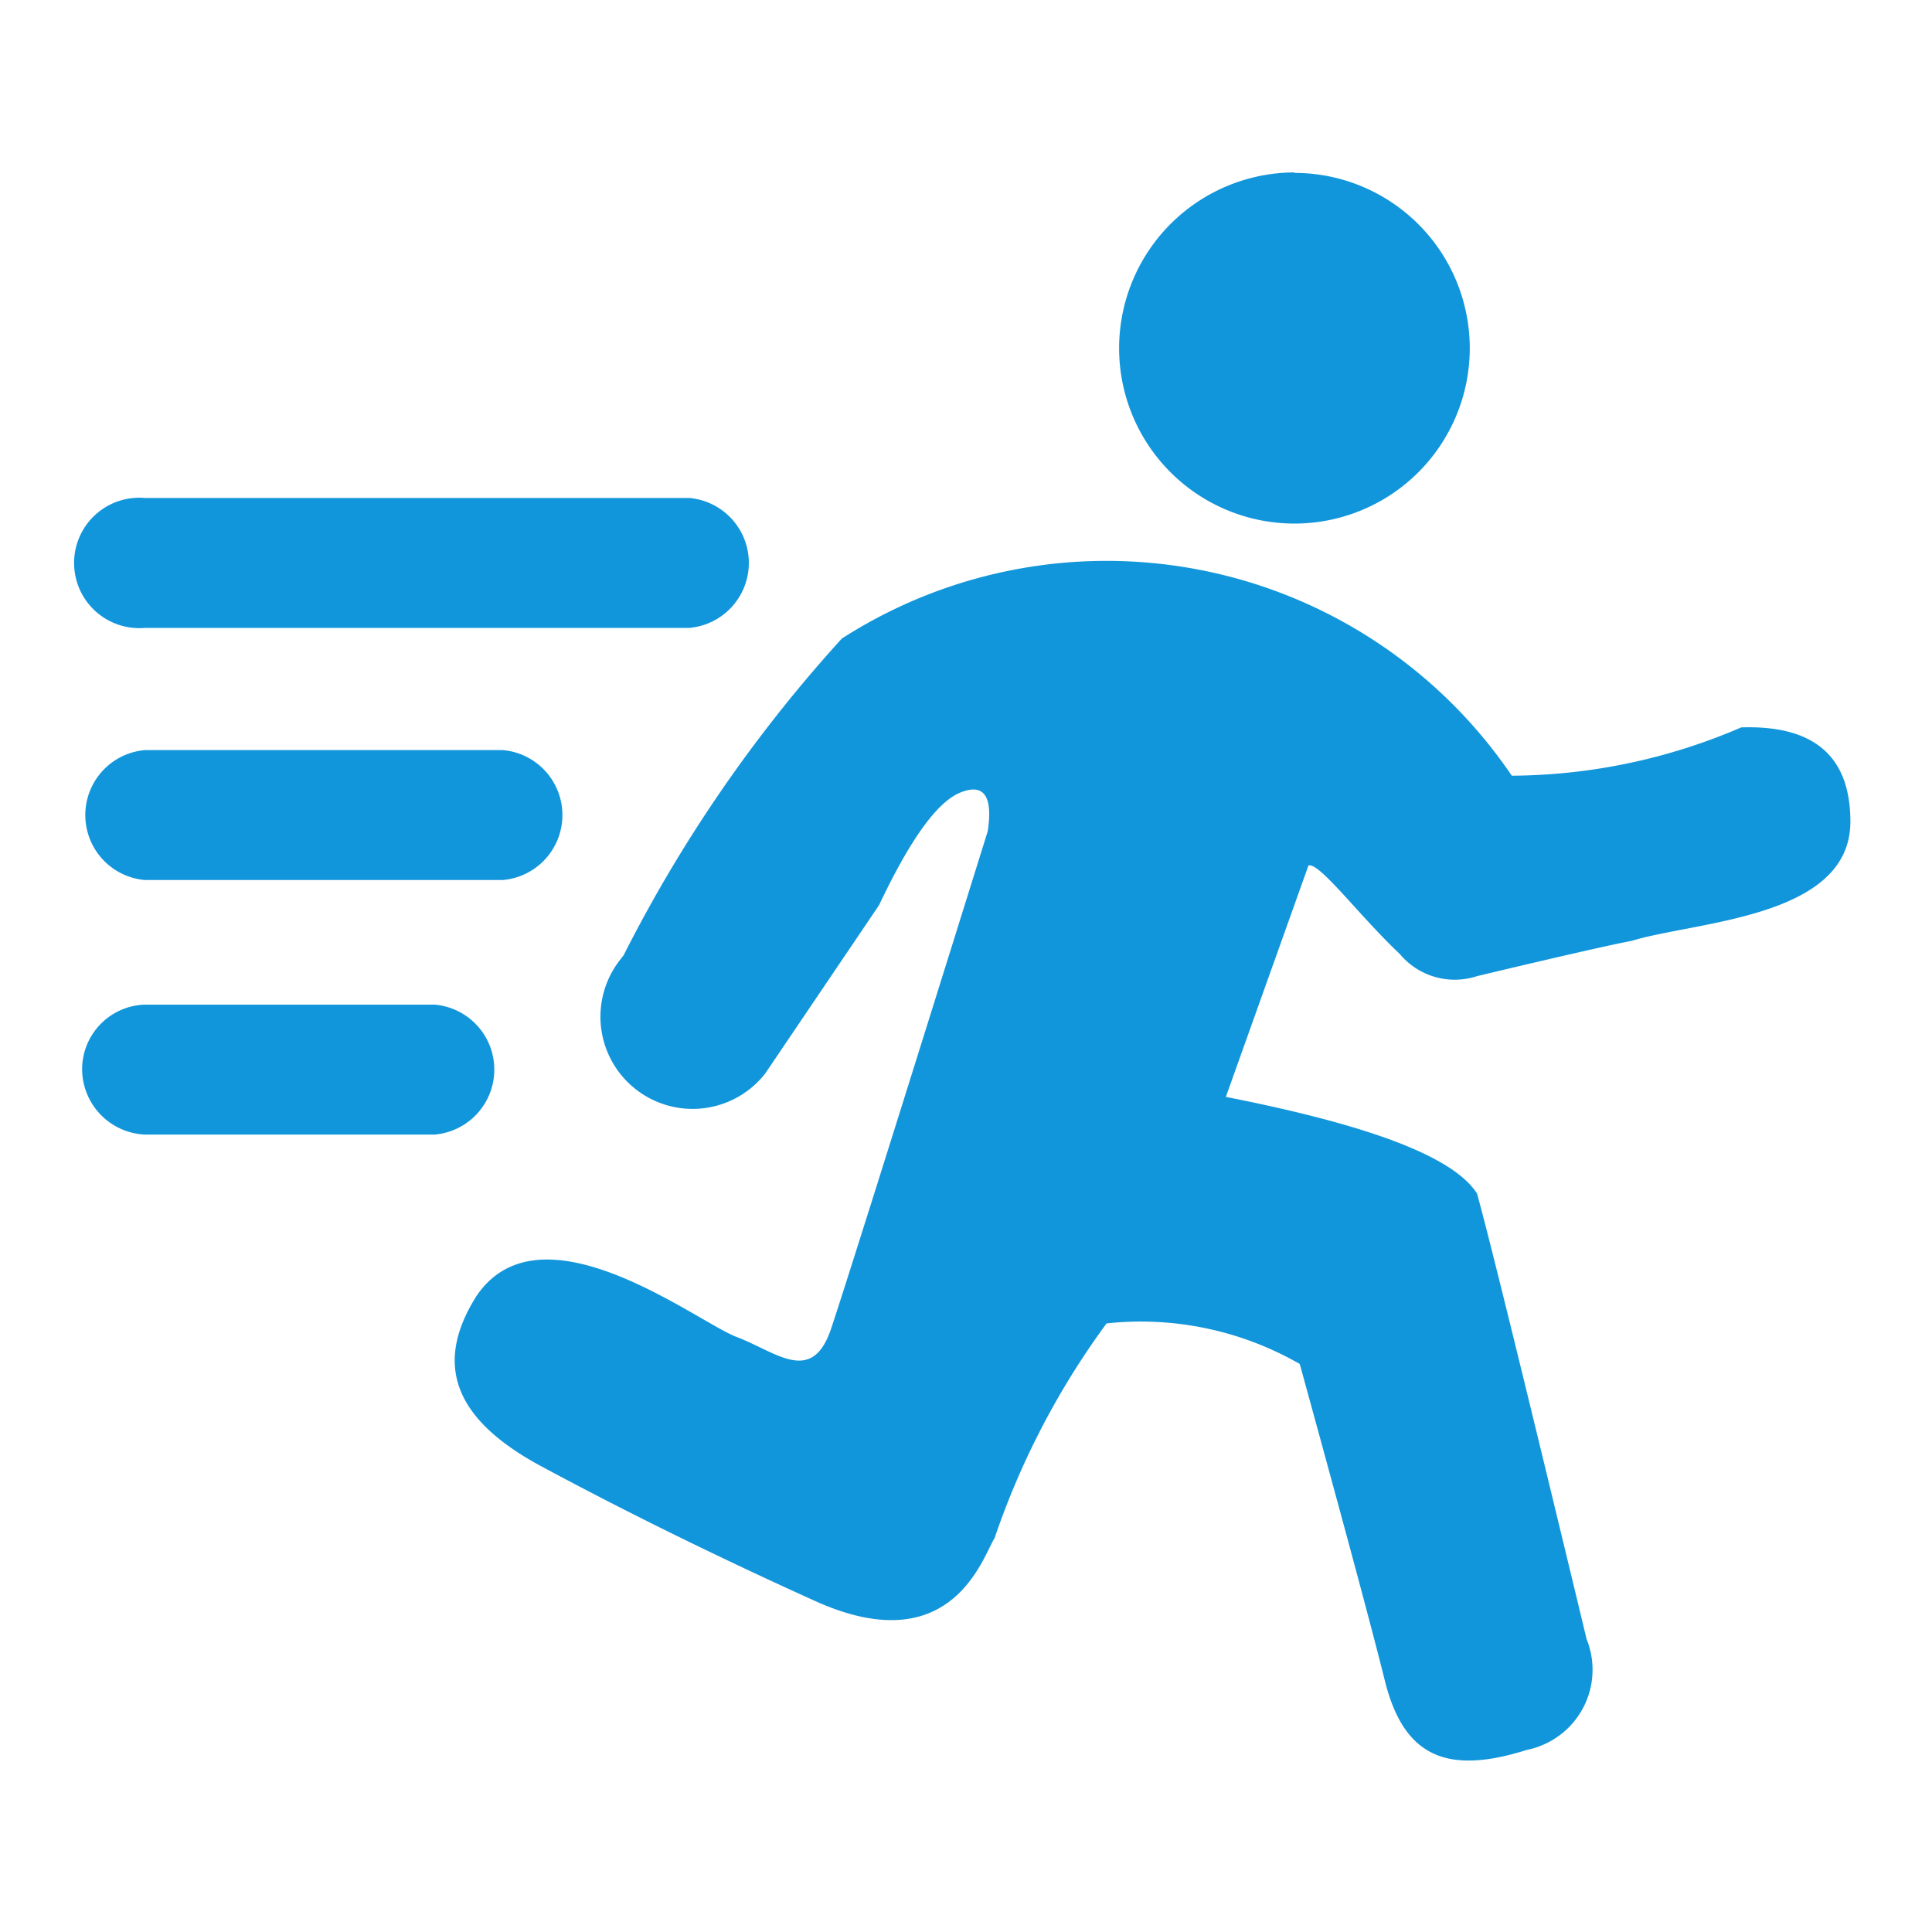 <?xml version="1.0" standalone="no"?><!DOCTYPE svg PUBLIC "-//W3C//DTD SVG 1.1//EN" "http://www.w3.org/Graphics/SVG/1.1/DTD/svg11.dtd"><svg t="1717669816987" class="icon" viewBox="0 0 1024 1024" version="1.1" xmlns="http://www.w3.org/2000/svg" p-id="48291" xmlns:xlink="http://www.w3.org/1999/xlink" width="200" height="200"><path d="M802.048 411.136a311.04 311.04 0 0 0 120.832-25.6c38.656-1.28 57.856 15.36 57.856 49.92 0 51.2-81.664 52.736-115.968 63.232-8.448 1.536-35.84 7.68-81.92 18.688a37.888 37.888 0 0 1-40.96-11.776c-21.248-19.968-42.752-48.896-48.384-46.848l-43.776 122.624c76.8 15.104 120.576 31.744 133.12 51.2q9.216 33.024 58.112 236.288a43.264 43.264 0 0 1-24.064 56.32 38.144 38.144 0 0 1-7.68 2.304c-42.752 13.568-65.024 3.072-75.008-35.84q-9.472-38.4-45.312-168.704a168.96 168.96 0 0 0-102.4-21.504 420.352 420.352 0 0 0-59.392 113.92c-6.144 9.216-22.272 66.304-95.488 33.024-48.64-22.016-97.024-45.568-144.64-71.168s-56.576-55.04-34.56-90.112c34.304-51.2 116.992 13.568 137.984 21.504s39.68 25.6 49.92-3.84q10.24-30.464 83.2-264.192c2.816-18.688-2.048-25.6-14.592-20.48s-26.88 25.6-43.008 59.648l-60.416 89.344a48.64 48.64 0 1 1-76.8-60.416l1.792-2.304a757.248 757.248 0 0 1 115.712-167.936 259.584 259.584 0 0 1 355.072 72.704zM686.08 91.648a92.928 92.928 0 1 1-92.928 93.184 93.184 93.184 0 0 1 92.928-93.44zM365.312 332.8H76.8a34.56 34.56 0 1 1 0-68.864h288.512a34.56 34.56 0 0 1 0 68.864zM267.52 466.432H76.8a34.56 34.56 0 0 1 0-68.864h189.696a34.56 34.56 0 0 1 0 68.864zM232.192 601.344H76.8a34.816 34.816 0 0 1-33.28-34.816A34.304 34.304 0 0 1 76.8 532.48h153.6a34.56 34.56 0 0 1 0 68.864z" p-id="48292" fill="#1296db"></path></svg>